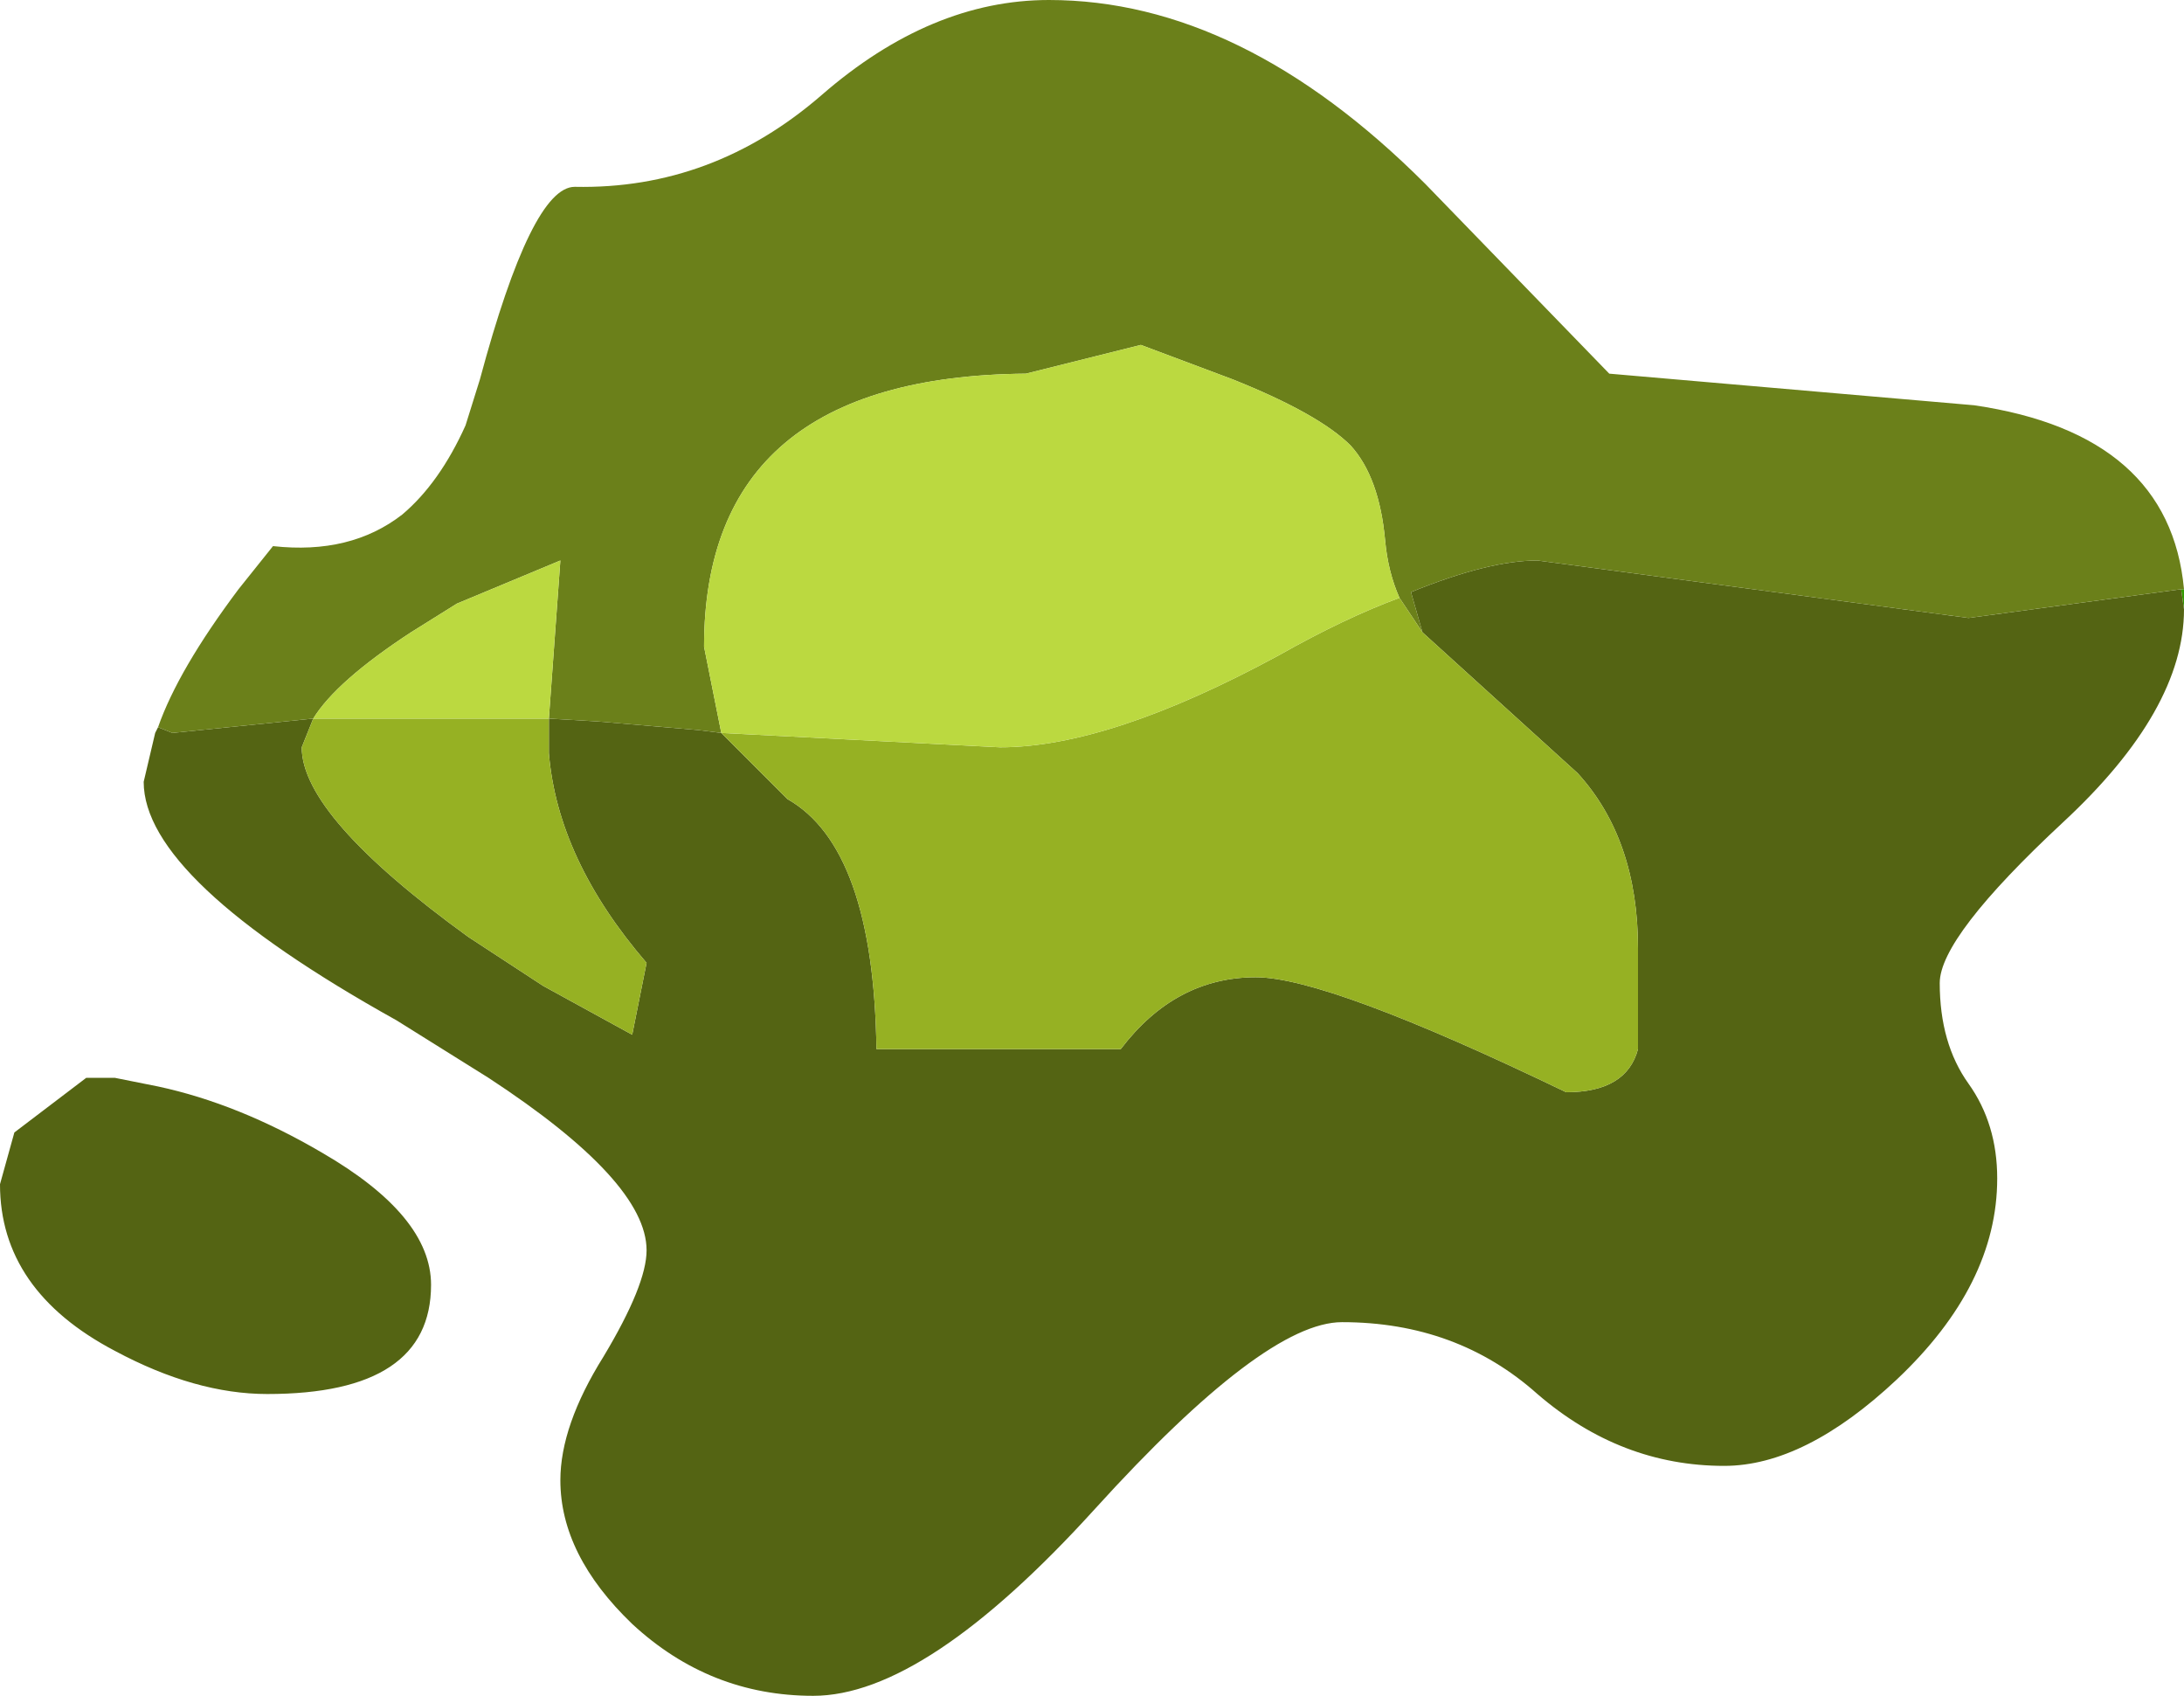 <?xml version="1.0" encoding="UTF-8" standalone="no"?>
<svg xmlns:xlink="http://www.w3.org/1999/xlink" height="29.5px" width="38.0px" xmlns="http://www.w3.org/2000/svg">
  <g transform="matrix(1.0, 0.0, 0.0, 1.0, 19.0, 10.25)">
    <path d="M19.0 0.0 L19.0 0.35 18.95 0.0 19.0 0.0" fill="#339900" fill-rule="evenodd" stroke="none"/>
    <path d="M19.0 0.35 Q19.0 2.1 16.9 4.05 14.75 6.05 14.75 6.85 14.75 7.9 15.25 8.6 15.75 9.3 15.75 10.25 15.75 12.1 14.0 13.75 12.4 15.25 11.0 15.25 9.2 15.25 7.75 14.0 6.35 12.75 4.35 12.75 3.0 12.75 0.05 16.0 -2.9 19.25 -4.85 19.25 -6.65 19.25 -8.0 18.0 -9.25 16.8 -9.25 15.5 -9.25 14.55 -8.5 13.35 -7.75 12.1 -7.75 11.5 -7.75 10.3 -10.5 8.5 L-12.1 7.5 Q-16.5 5.05 -16.5 3.35 L-16.3 2.5 -16.25 2.4 -16.0 2.5 -13.55 2.25 -13.75 2.75 Q-13.75 3.95 -10.85 6.05 L-9.55 6.9 -8.0 7.75 -7.75 6.5 Q-9.3 4.7 -9.45 2.85 L-9.45 2.25 -8.6 2.3 -6.85 2.45 -6.45 2.5 -5.3 3.65 Q-3.8 4.5 -3.75 8.0 L0.5 8.0 Q1.45 6.75 2.85 6.75 4.1 6.75 8.25 8.75 9.3 8.75 9.5 8.0 L9.5 6.25 Q9.5 4.35 8.45 3.2 L5.75 0.75 5.55 0.05 Q6.9 -0.5 7.75 -0.5 L15.25 0.5 18.95 0.0 19.0 0.35 M-19.0 10.35 L-18.75 9.45 -17.5 8.5 -17.0 8.5 -16.25 8.65 Q-14.85 8.95 -13.4 9.8 -11.5 10.9 -11.5 12.1 -11.5 14.0 -14.35 14.0 -15.6 14.0 -17.0 13.25 -19.0 12.2 -19.0 10.35" fill="#546413" fill-rule="evenodd" stroke="none"/>
    <path d="M-16.25 2.4 Q-15.9 1.4 -14.85 0.0 L-14.25 -0.75 Q-12.9 -0.6 -12.0 -1.3 -11.35 -1.85 -10.9 -2.85 L-10.65 -3.65 Q-9.75 -7.0 -9.0 -7.0 -6.6 -6.95 -4.7 -8.6 -2.8 -10.25 -0.75 -10.25 2.6 -10.25 5.8 -7.05 L9.0 -3.75 15.35 -3.2 Q18.75 -2.7 19.0 0.0 L18.95 0.0 15.25 0.5 7.75 -0.5 Q6.9 -0.5 5.55 0.05 L5.75 0.75 5.35 0.15 Q5.15 -0.3 5.1 -0.85 5.0 -1.95 4.5 -2.5 3.95 -3.05 2.45 -3.65 L0.85 -4.25 -1.15 -3.75 Q-6.75 -3.7 -6.75 1.0 L-6.45 2.5 -6.85 2.45 -8.6 2.3 -9.45 2.25 -9.25 -0.5 -11.05 0.25 -11.85 0.75 Q-13.15 1.6 -13.55 2.25 L-16.0 2.5 -16.25 2.4" fill="#6b801a" fill-rule="evenodd" stroke="none"/>
    <path d="M5.35 0.15 L5.75 0.75 8.45 3.2 Q9.5 4.35 9.5 6.25 L9.5 8.0 Q9.3 8.75 8.25 8.75 4.1 6.75 2.85 6.75 1.45 6.75 0.5 8.0 L-3.75 8.0 Q-3.8 4.5 -5.3 3.65 L-6.45 2.5 -1.6 2.75 Q0.3 2.75 3.25 1.15 4.4 0.5 5.35 0.15 M-9.45 2.25 L-9.45 2.85 Q-9.3 4.7 -7.75 6.5 L-8.0 7.75 -9.55 6.9 -10.85 6.05 Q-13.75 3.95 -13.75 2.75 L-13.55 2.25 -9.45 2.25" fill="#96b123" fill-rule="evenodd" stroke="none"/>
    <path d="M-13.55 2.25 Q-13.15 1.6 -11.85 0.75 L-11.05 0.25 -9.25 -0.5 -9.45 2.25 -13.55 2.25 M-6.45 2.5 L-6.75 1.0 Q-6.75 -3.7 -1.15 -3.75 L0.85 -4.25 2.45 -3.65 Q3.95 -3.05 4.5 -2.5 5.0 -1.95 5.1 -0.85 5.15 -0.3 5.35 0.15 4.4 0.5 3.25 1.15 0.3 2.75 -1.6 2.75 L-6.45 2.5" fill="#bbd940" fill-rule="evenodd" stroke="none"/>
  </g>
</svg>
